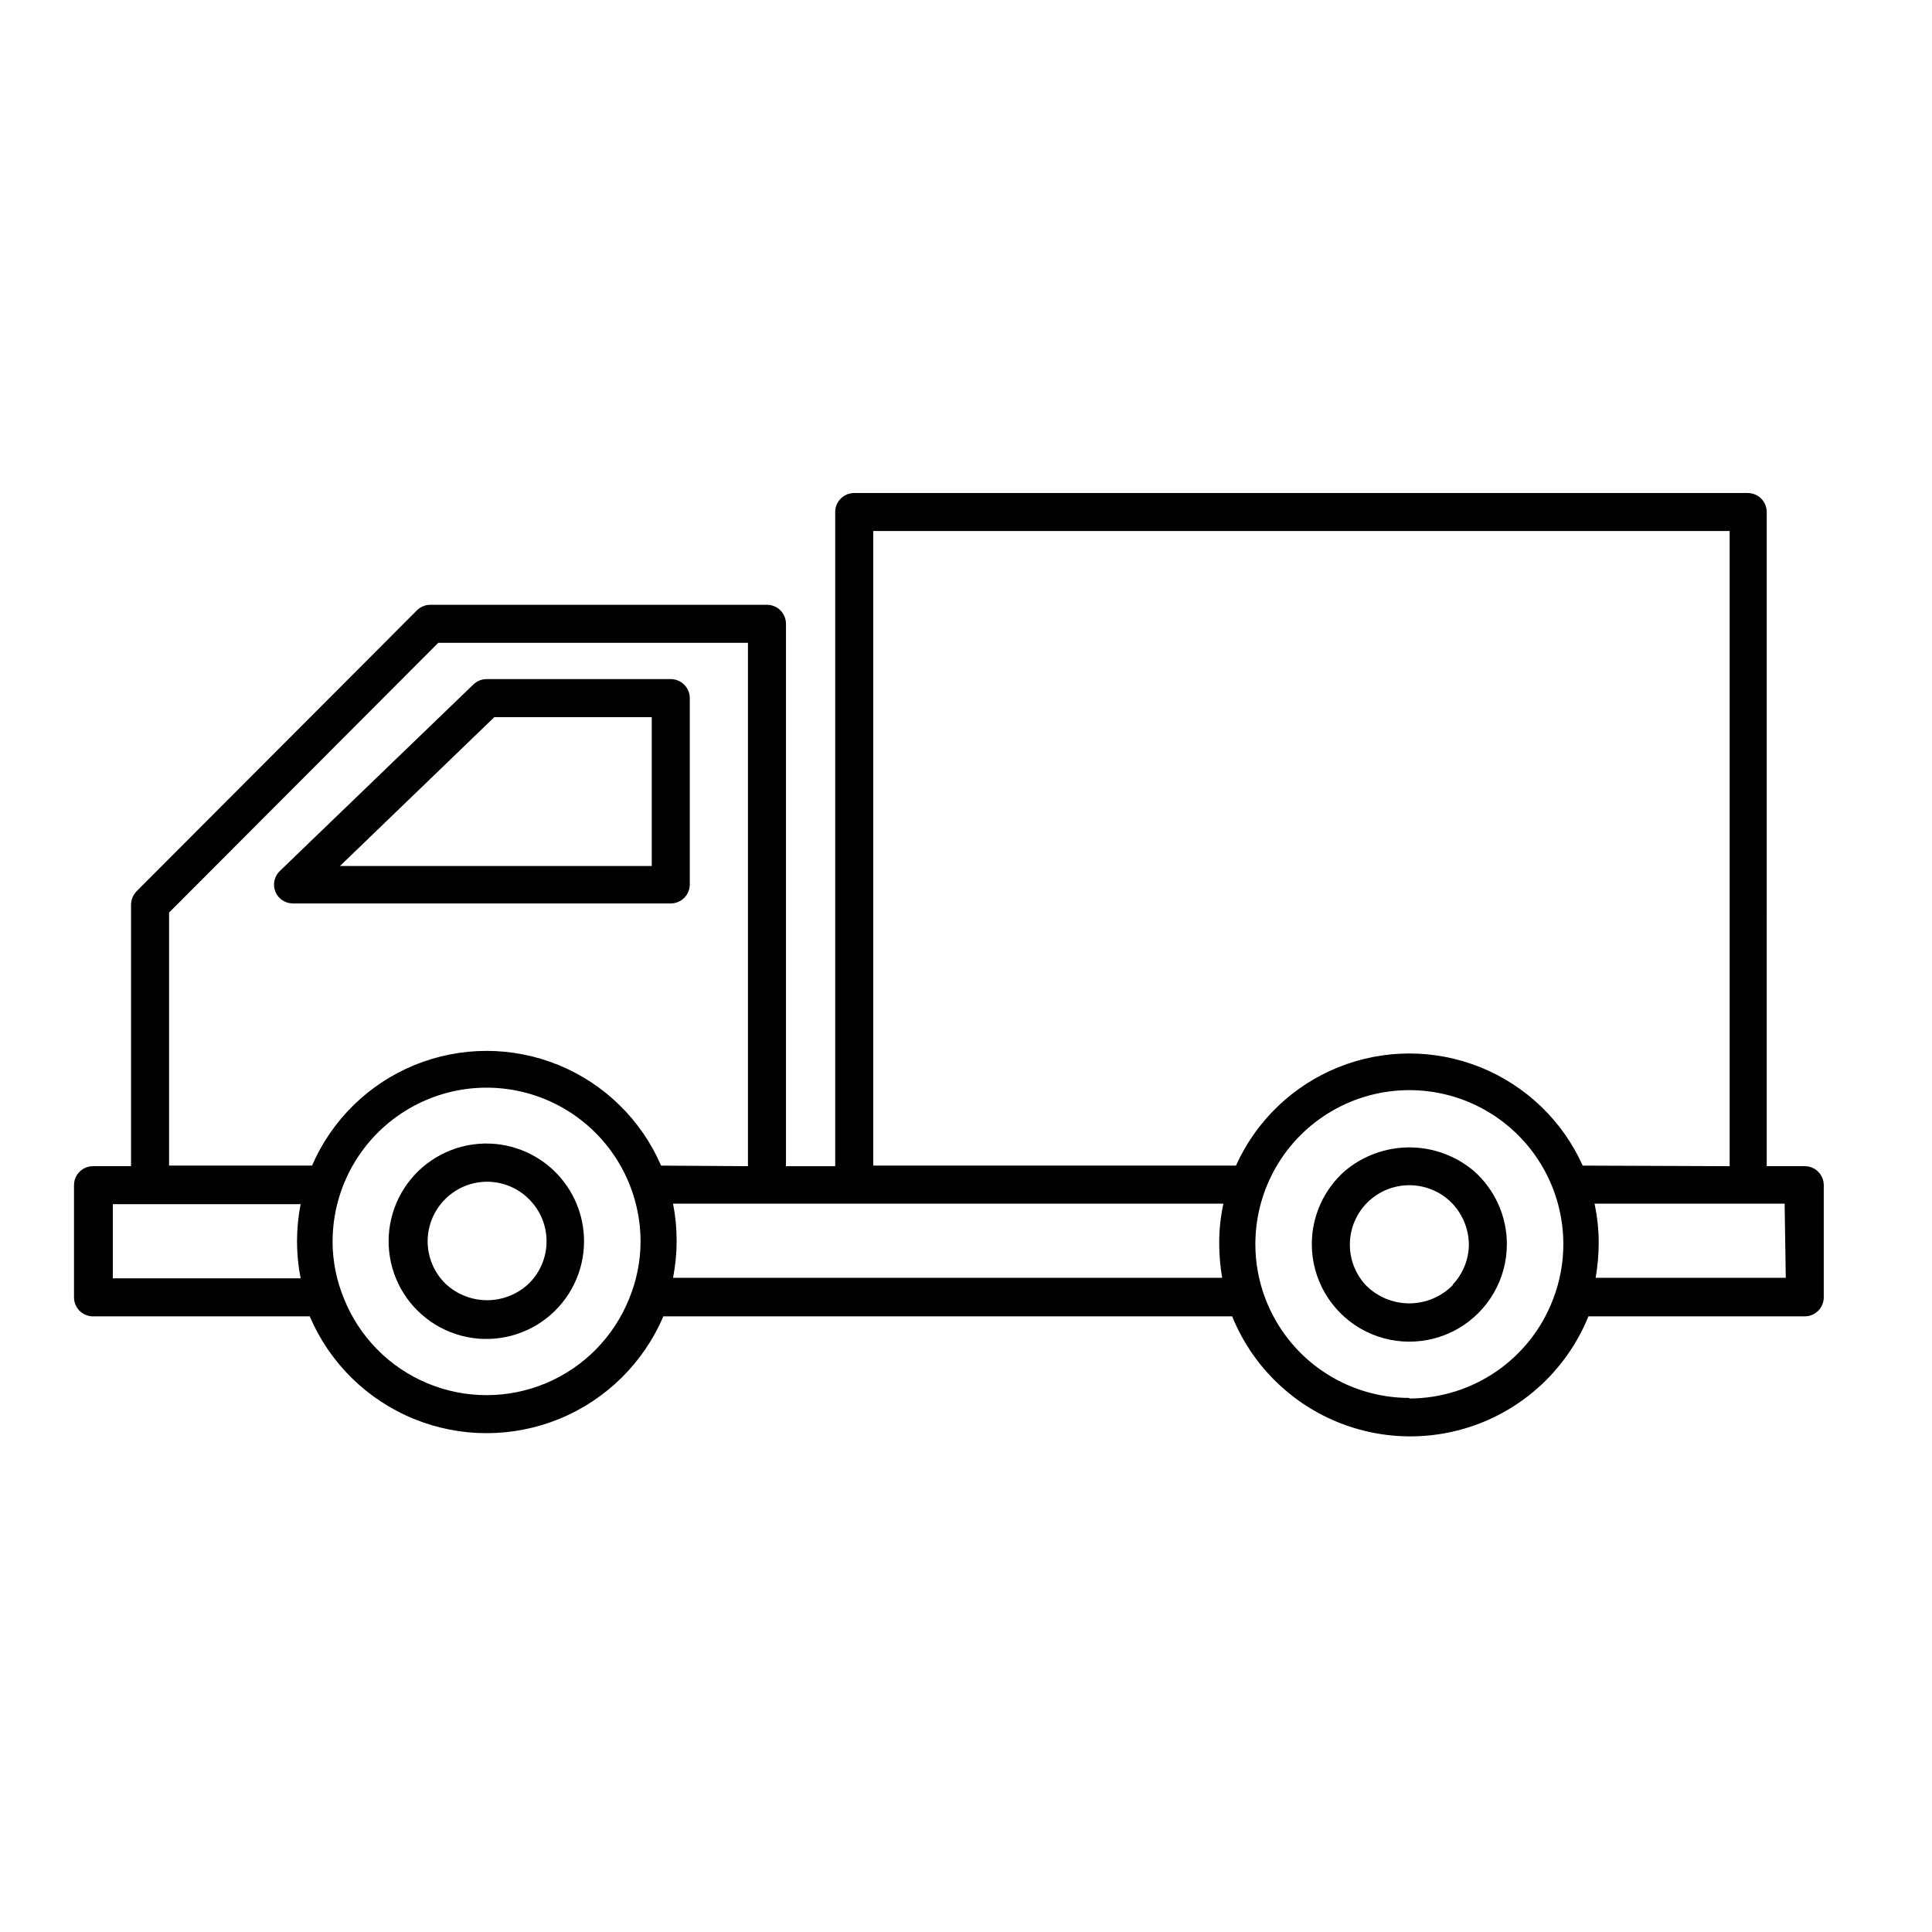 <?xml version="1.0" encoding="UTF-8"?>
<!-- Uploaded to: ICON Repo, www.svgrepo.com, Generator: ICON Repo Mixer Tools -->
<svg fill="#000000" width="800px" height="800px" version="1.1" viewBox="144 144 512 512" xmlns="http://www.w3.org/2000/svg">
 <g>
  <path d="m622.28 453.05h-10.078l0.004-173.36c0-1.336-0.531-2.617-1.477-3.562-0.945-0.945-2.227-1.473-3.562-1.473h-236.79c-2.781 0-5.039 2.254-5.039 5.035v173.36h-13.047v-143.74c0-1.336-0.531-2.617-1.477-3.562s-2.227-1.477-3.562-1.477h-89.176c-1.34-0.008-2.625 0.52-3.574 1.461l-74.312 74.465c-0.922 0.965-1.445 2.242-1.461 3.578v69.273h-10.078c-2.781 0-5.039 2.254-5.039 5.035v29.727c0 1.336 0.531 2.617 1.477 3.562 0.945 0.945 2.227 1.477 3.562 1.477h57.434c5.25 12.312 15.141 22.066 27.527 27.148 12.383 5.078 26.273 5.078 38.66 0 12.383-5.082 22.273-14.836 27.523-27.148h150.74c5.109 12.602 15.043 22.641 27.594 27.879 12.551 5.234 26.676 5.234 39.227 0 12.551-5.238 22.488-15.277 27.594-27.879h57.332c1.34 0 2.621-0.531 3.562-1.477 0.945-0.945 1.477-2.227 1.477-3.562v-29.727c0-1.336-0.531-2.617-1.477-3.562-0.941-0.941-2.223-1.473-3.562-1.473zm-398.61 29.723h-49.773v-19.648h49.773c-1.277 6.488-1.277 13.16 0 19.648zm87.059 5.391c-4.055 10.121-12.004 18.195-22.062 22.406-10.059 4.211-21.387 4.211-31.445 0-10.059-4.211-18.008-12.285-22.062-22.406-1.984-4.793-3.012-9.926-3.023-15.113 0-14.578 7.777-28.051 20.406-35.34 12.625-7.293 28.18-7.293 40.809 0 12.625 7.289 20.402 20.762 20.402 35.34-0.012 5.188-1.039 10.32-3.023 15.113zm8.465-35.266c-5.231-12.105-14.996-21.676-27.203-26.664-12.207-4.984-25.883-4.984-38.094 0-12.207 4.988-21.973 14.559-27.203 26.664h-37.887v-67.059l71.34-71.488h82.07v138.7zm148.72 29.727h-145.55c1.273-6.488 1.273-13.164 0-19.648h145.85c-0.754 3.473-1.125 7.023-1.109 10.578 0.008 3.09 0.277 6.176 0.805 9.219zm49.574 31.84h0.004c-8.25 0-16.301-2.5-23.102-7.164-6.801-4.668-12.023-11.289-14.988-18.984-1.805-4.66-2.727-9.613-2.719-14.609 0-14.582 7.777-28.051 20.402-35.344 12.625-7.289 28.184-7.289 40.809 0 12.625 7.293 20.406 20.762 20.406 35.344 0.004 4.996-0.918 9.949-2.723 14.609-2.938 7.727-8.152 14.375-14.953 19.07-6.801 4.695-14.871 7.219-23.133 7.227zm45.949-61.566c-5.336-11.867-15.062-21.211-27.133-26.07-12.07-4.859-25.555-4.859-37.629 0-12.07 4.859-21.793 14.203-27.133 26.07h-96.125v-168.17h226.96v168.32zm53.809 29.727h-50.383c0.523-2.996 0.793-6.031 0.809-9.07 0.016-3.555-0.359-7.106-1.109-10.578h50.383z"/>
  <path d="m534.57 454.31c-4.781-4.027-10.828-6.238-17.078-6.238s-12.301 2.211-17.082 6.238c-5.57 4.906-8.766 11.973-8.766 19.398 0 9.234 4.926 17.766 12.922 22.383 8 4.617 17.852 4.617 25.848 0 7.996-4.617 12.922-13.148 12.922-22.383 0-7.426-3.195-14.492-8.766-19.398zm-5.543 30.23c-3.043 3.109-7.211 4.863-11.562 4.863-4.352 0-8.52-1.754-11.562-4.863-2.875-3.121-4.375-7.266-4.156-11.504 0.215-4.238 2.133-8.211 5.316-11.02 2.883-2.527 6.59-3.922 10.43-3.922 3.836 0 7.543 1.395 10.426 3.922 3.383 3.008 5.324 7.316 5.344 11.84-0.043 3.918-1.551 7.676-4.234 10.531z"/>
  <path d="m321.76 323.97h-48.82c-1.297 0.008-2.543 0.512-3.477 1.41l-51.289 49.426c-1.48 1.414-1.957 3.586-1.207 5.492 0.781 1.898 2.633 3.133 4.684 3.121h100.11c1.336 0 2.617-0.531 3.562-1.473 0.945-0.945 1.477-2.227 1.477-3.562v-49.375c0-1.336-0.531-2.617-1.477-3.562-0.945-0.945-2.227-1.477-3.562-1.477zm-5.039 49.523-82.625 0.004 40.91-39.449h41.715z"/>
  <path d="m291.02 454.46c-5.734-5.629-13.758-8.277-21.719-7.164-7.957 1.109-14.949 5.856-18.926 12.84-3.973 6.984-4.481 15.418-1.371 22.828 3.109 7.41 9.484 12.957 17.254 15.012 7.766 2.059 16.051 0.391 22.418-4.512 6.367-4.898 10.102-12.48 10.102-20.516-0.004-6.953-2.797-13.613-7.758-18.488zm-6.902 29.723c-2.981 2.816-6.93 4.387-11.031 4.387-4.106 0-8.051-1.57-11.035-4.387-3.019-2.957-4.723-7.004-4.723-11.234 0-4.227 1.703-8.277 4.723-11.234 2.934-2.91 6.902-4.543 11.035-4.543 4.133 0 8.098 1.633 11.031 4.543 3.023 2.957 4.727 7.008 4.727 11.234 0 4.231-1.703 8.277-4.727 11.234z"/>
 </g>
</svg>